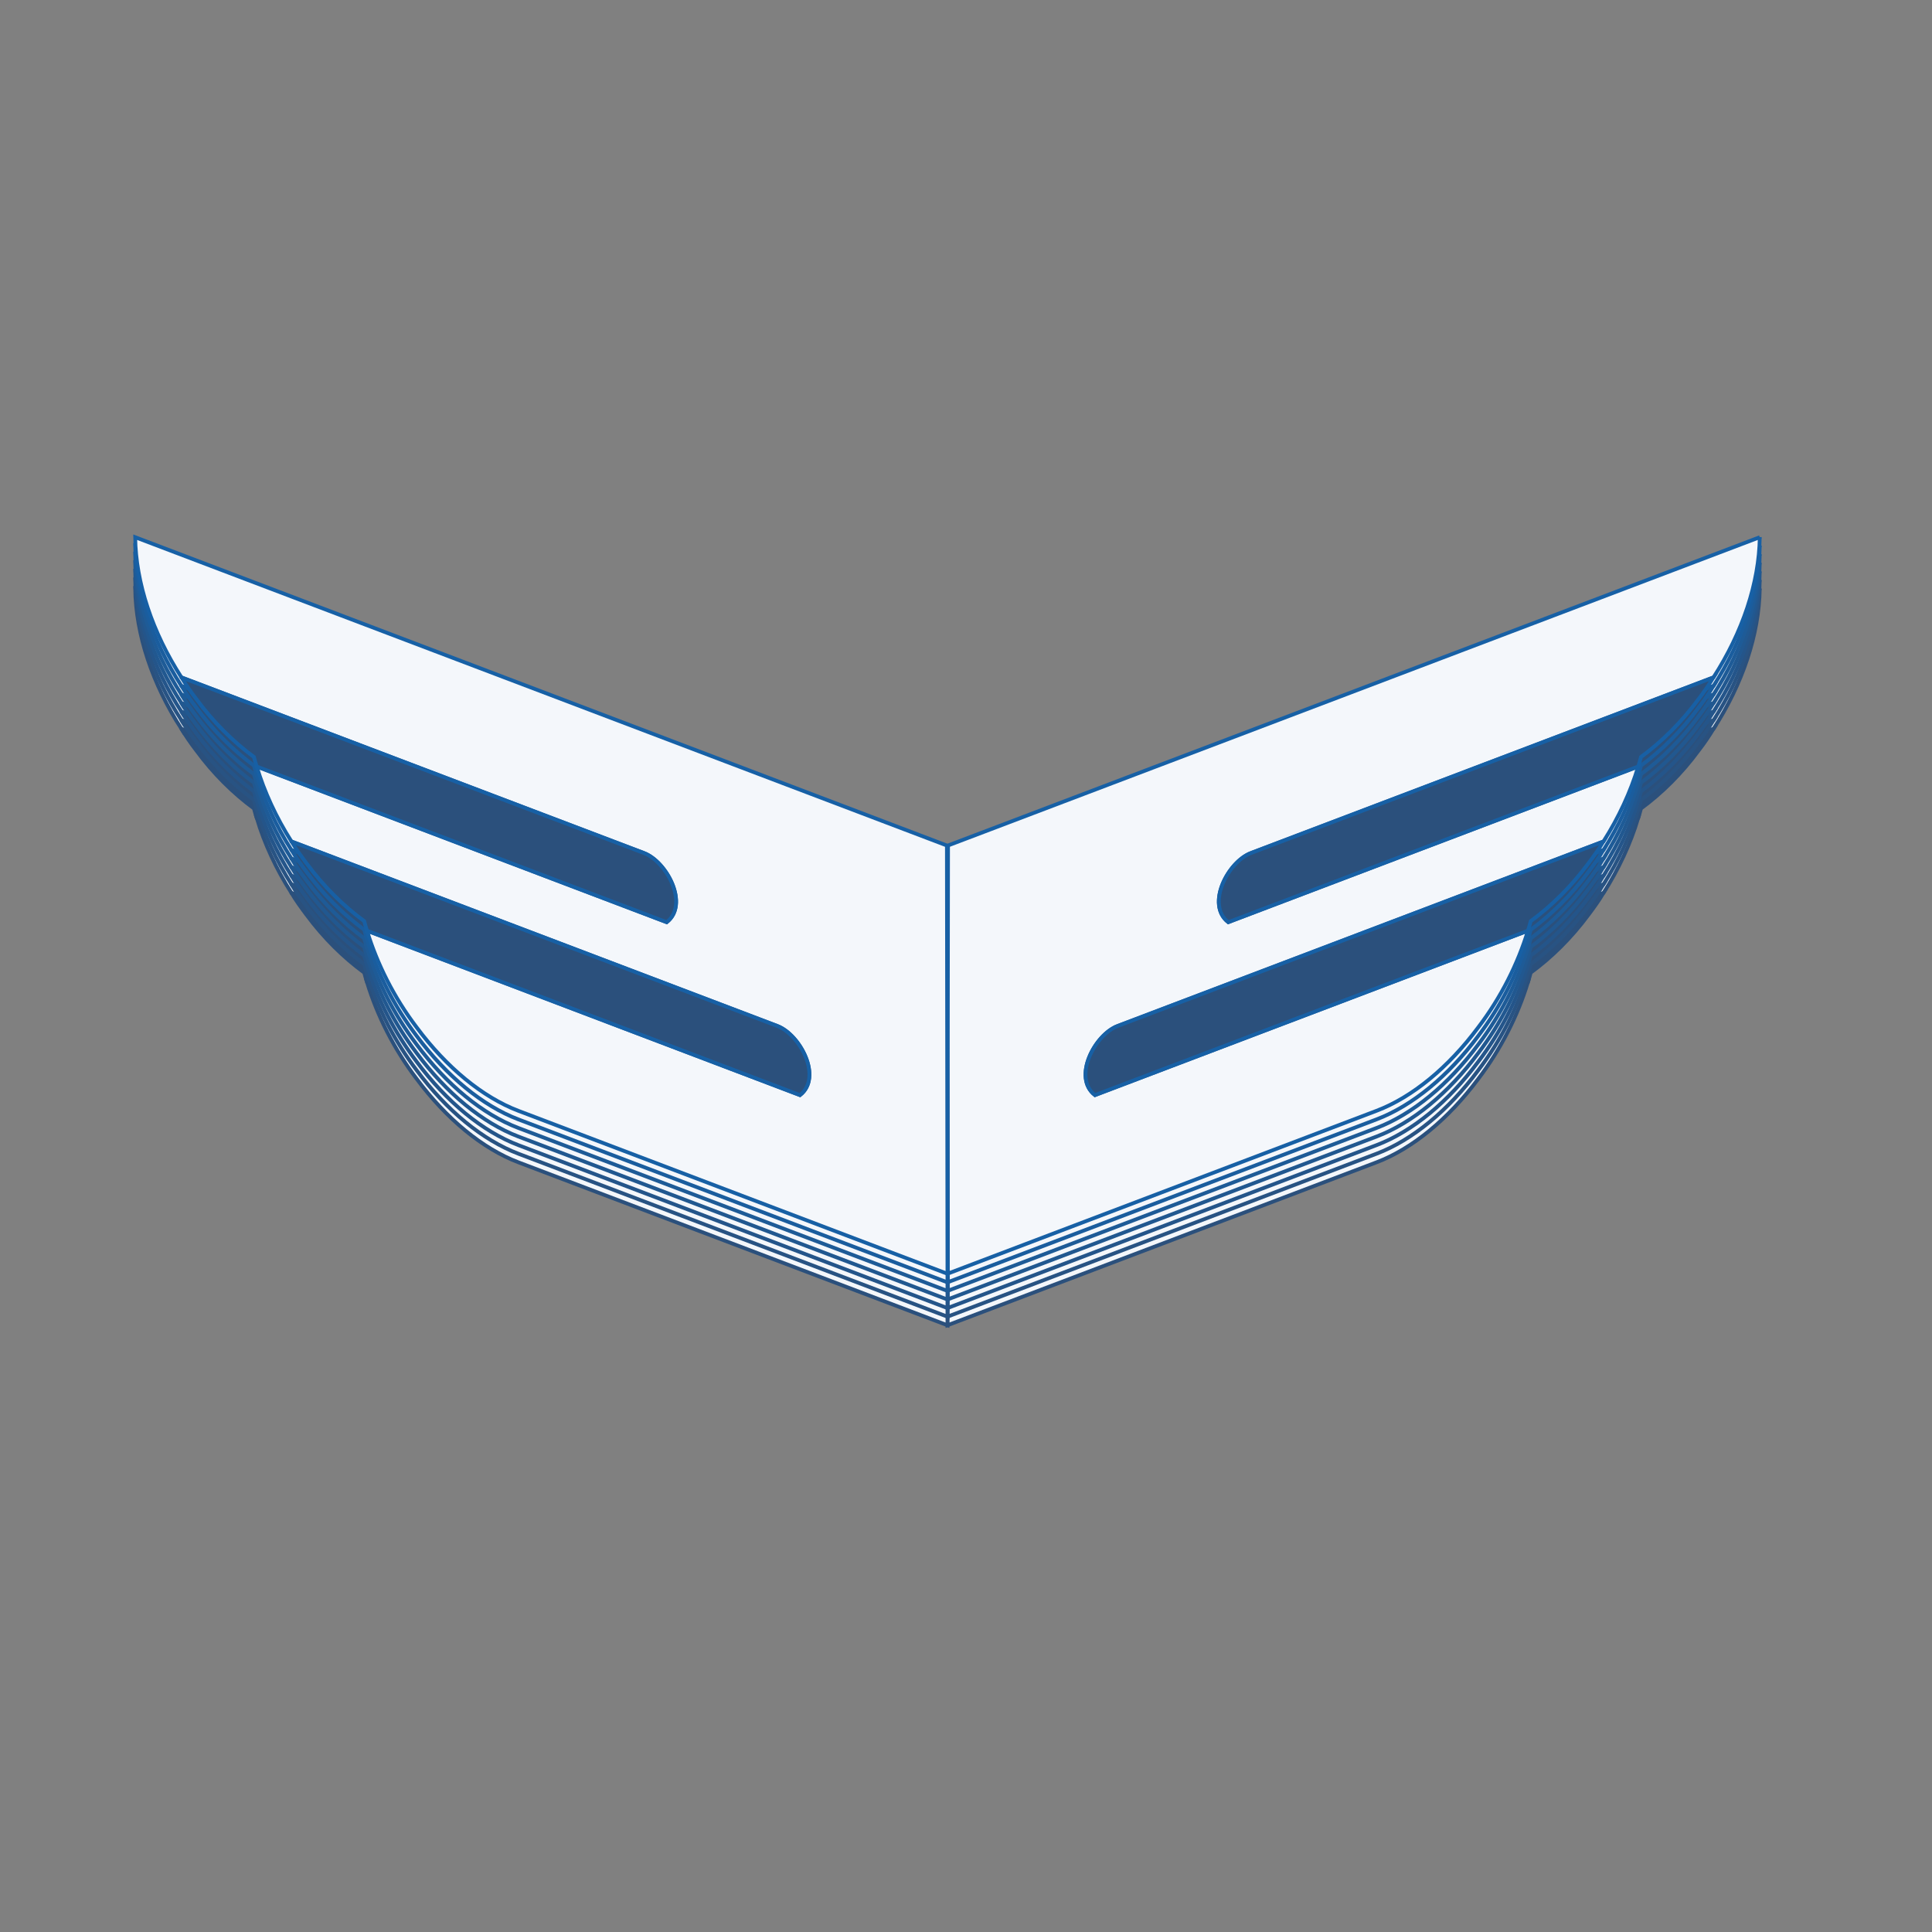 <?xml version="1.0" encoding="UTF-8"?>
<svg id="Layer_1"
    xmlns="http://www.w3.org/2000/svg" viewBox="0 0 1024 1024">
    <rect x="0" y="0" width="1024" height="1024" fill="#808080" stroke="none"/>
    <g id="Wings">
        <g>
            <g>
                <path d="M932.71,312.03l-430.23,163.39-.3,226.99,227.45-86.38c18.93-7.19,38.07-22.96,53.88-44.21,12.04-15.8,20.98-33.64,26.33-51.24l-229.49,87.15c-12.01-9.36-.17-32.03,12.07-36.67l257.46-97.78c8.11-12.71,14.4-26.33,18.41-39.73l-217.29,82.52c-12.01-9.36-.17-32.03,12.07-36.67l245.12-93.09c15.41-23.86,24.18-50,24.52-74.3Z" fill="#f4f7fb" stroke="#2b507c" stroke-miterlimit="10" stroke-width="2"/>
                <path d="M592.42,571.06c-12.23,4.65-24.08,27.31-12.07,36.67l229.49-87.15c.53-1.65,1.09-3.46,1.48-5.05,10.9-7.99,21.38-18.23,30.64-30.73,2.85-3.81,5.57-7.57,7.92-11.51l-257.46,97.78Z" fill="#2b507c" stroke="#2b507c" stroke-miterlimit="10" stroke-width="2"/>
                <path d="M663.07,479.41c-12.23,4.65-24.08,27.31-12.07,36.67l217.29-82.52c.53-1.65,1.09-3.46,1.48-5.05,10.9-7.99,21.55-18.45,30.67-30.9,2.83-3.64,5.43-7.52,7.75-11.29l-245.12,93.09Z" fill="#2b507c" stroke="#2b507c" stroke-miterlimit="10" stroke-width="2"/>
            </g>
            <g>
                <path d="M932.71,307.48l-430.23,163.39-.3,226.99,227.45-86.38c18.93-7.19,38.07-22.96,53.88-44.21,12.04-15.8,20.98-33.64,26.33-51.24l-229.49,87.15c-12.01-9.36-.17-32.03,12.07-36.67l257.46-97.78c8.11-12.71,14.4-26.33,18.41-39.73l-217.29,82.52c-12.01-9.36-.17-32.03,12.07-36.67l245.12-93.09c15.41-23.86,24.18-50,24.52-74.3Z" fill="#f4f7fb" stroke="#285383" stroke-miterlimit="10" stroke-width="2"/>
                <path d="M592.42,566.51c-12.23,4.65-24.08,27.31-12.07,36.67l229.49-87.15c.53-1.65,1.09-3.46,1.48-5.05,10.9-7.99,21.38-18.23,30.64-30.73,2.85-3.81,5.57-7.57,7.92-11.51l-257.46,97.78Z" fill="#2b507c" stroke="#285383" stroke-miterlimit="10" stroke-width="2"/>
                <path d="M663.07,474.86c-12.23,4.65-24.08,27.31-12.07,36.67l217.29-82.52c.53-1.65,1.09-3.46,1.48-5.05,10.9-7.99,21.55-18.45,30.67-30.9,2.83-3.64,5.43-7.52,7.75-11.29l-245.12,93.09Z" fill="#2b507c" stroke="#285383" stroke-miterlimit="10" stroke-width="2"/>
            </g>
            <g>
                <path d="M932.71,302.93l-430.23,163.39-.3,226.99,227.45-86.38c18.93-7.19,38.07-22.96,53.88-44.21,12.04-15.8,20.98-33.64,26.33-51.24l-229.49,87.15c-12.01-9.36-.17-32.03,12.07-36.67l257.46-97.78c8.11-12.71,14.4-26.33,18.41-39.73l-217.29,82.52c-12.01-9.36-.17-32.03,12.07-36.67l245.12-93.09c15.41-23.86,24.18-50,24.52-74.3Z" fill="#f4f7fb" stroke="#24558a" stroke-miterlimit="10" stroke-width="2"/>
                <path d="M592.42,561.97c-12.23,4.65-24.08,27.31-12.07,36.67l229.49-87.15c.53-1.65,1.09-3.46,1.48-5.05,10.9-7.99,21.38-18.23,30.64-30.73,2.85-3.81,5.57-7.57,7.92-11.51l-257.46,97.78Z" fill="#2b507c" stroke="#24558a" stroke-miterlimit="10" stroke-width="2"/>
                <path d="M663.07,470.31c-12.23,4.65-24.08,27.31-12.07,36.67l217.29-82.52c.53-1.65,1.09-3.46,1.48-5.05,10.9-7.99,21.55-18.45,30.67-30.9,2.83-3.64,5.43-7.52,7.75-11.29l-245.12,93.09Z" fill="#2b507c" stroke="#24558a" stroke-miterlimit="10" stroke-width="2"/>
            </g>
            <g>
                <path d="M932.71,298.38l-430.23,163.39-.3,226.99,227.45-86.38c18.93-7.19,38.07-22.96,53.88-44.21,12.04-15.8,20.98-33.64,26.33-51.24l-229.49,87.15c-12.01-9.36-.17-32.03,12.07-36.67l257.46-97.78c8.11-12.71,14.4-26.33,18.41-39.73l-217.29,82.52c-12.01-9.36-.17-32.03,12.07-36.67l245.12-93.09c15.41-23.86,24.18-50,24.52-74.3Z" fill="#f4f7fb" stroke="#215890" stroke-miterlimit="10" stroke-width="2"/>
                <path d="M592.42,557.42c-12.23,4.65-24.08,27.31-12.07,36.67l229.49-87.15c.53-1.65,1.09-3.46,1.48-5.05,10.9-7.99,21.38-18.23,30.64-30.73,2.85-3.81,5.57-7.57,7.92-11.51l-257.46,97.78Z" fill="#2b507c" stroke="#215890" stroke-miterlimit="10" stroke-width="2"/>
                <path d="M663.07,465.76c-12.23,4.65-24.08,27.31-12.07,36.67l217.29-82.52c.53-1.65,1.09-3.46,1.48-5.05,10.9-7.99,21.55-18.45,30.67-30.9,2.83-3.64,5.43-7.52,7.75-11.29l-245.12,93.09Z" fill="#2b507c" stroke="#215890" stroke-miterlimit="10" stroke-width="2"/>
            </g>
            <g>
                <path d="M932.71,293.83l-430.23,163.39-.3,226.99,227.45-86.38c18.93-7.19,38.07-22.96,53.88-44.21,12.04-15.8,20.98-33.64,26.33-51.24l-229.49,87.15c-12.01-9.36-.17-32.03,12.07-36.67l257.46-97.78c8.11-12.71,14.4-26.33,18.41-39.73l-217.29,82.52c-12.01-9.36-.17-32.03,12.07-36.67l245.12-93.09c15.41-23.86,24.18-50,24.52-74.3Z" fill="#f4f7fb" stroke="#1e5b97" stroke-miterlimit="10" stroke-width="2"/>
                <path d="M592.42,552.87c-12.23,4.65-24.08,27.31-12.07,36.67l229.49-87.15c.53-1.65,1.09-3.46,1.48-5.05,10.9-7.99,21.38-18.23,30.64-30.73,2.85-3.81,5.57-7.57,7.92-11.51l-257.46,97.78Z" fill="#2b507c" stroke="#1e5b97" stroke-miterlimit="10" stroke-width="2"/>
                <path d="M663.07,461.21c-12.23,4.65-24.08,27.31-12.07,36.67l217.29-82.52c.53-1.65,1.09-3.46,1.48-5.05,10.9-7.99,21.55-18.45,30.67-30.9,2.83-3.64,5.43-7.52,7.75-11.29l-245.12,93.09Z" fill="#2b507c" stroke="#1e5b97" stroke-miterlimit="10" stroke-width="2"/>
            </g>
            <g>
                <path d="M932.71,289.28l-430.23,163.39-.3,226.99,227.45-86.38c18.93-7.19,38.07-22.96,53.88-44.21,12.04-15.8,20.98-33.64,26.33-51.24l-229.49,87.15c-12.01-9.36-.17-32.03,12.07-36.67l257.46-97.78c8.11-12.71,14.4-26.33,18.41-39.73l-217.29,82.52c-12.01-9.36-.17-32.03,12.07-36.67l245.12-93.09c15.41-23.86,24.18-50,24.52-74.3Z" fill="#f4f7fb" stroke="#1a5d9e" stroke-miterlimit="10" stroke-width="2"/>
                <path d="M592.42,548.32c-12.23,4.65-24.08,27.31-12.07,36.67l229.49-87.15c.53-1.65,1.09-3.46,1.48-5.05,10.9-7.99,21.38-18.23,30.64-30.73,2.85-3.81,5.57-7.57,7.92-11.51l-257.46,97.78Z" fill="#2b507c" stroke="#1a5d9e" stroke-miterlimit="10" stroke-width="2"/>
                <path d="M663.07,456.66c-12.23,4.65-24.08,27.31-12.07,36.67l217.29-82.52c.53-1.65,1.09-3.46,1.48-5.05,10.9-7.99,21.55-18.45,30.67-30.9,2.83-3.64,5.43-7.52,7.75-11.29l-245.12,93.09Z" fill="#2b507c" stroke="#1a5d9e" stroke-miterlimit="10" stroke-width="2"/>
            </g>
            <g>
                <path d="M932.71,284.73l-430.23,163.39-.3,226.99,227.45-86.38c18.93-7.19,38.07-22.96,53.88-44.21,12.04-15.8,20.98-33.64,26.33-51.24l-229.49,87.15c-12.01-9.36-.17-32.03,12.07-36.67l257.46-97.78c8.11-12.71,14.4-26.33,18.41-39.73l-217.29,82.52c-12.01-9.36-.17-32.03,12.07-36.67l245.12-93.09c15.41-23.86,24.18-50,24.52-74.3Z" fill="#f4f7fb" stroke="#1760a5" stroke-miterlimit="10" stroke-width="2"/>
                <path d="M592.42,543.77c-12.23,4.65-24.08,27.31-12.07,36.67l229.49-87.15c.53-1.65,1.09-3.46,1.48-5.05,10.9-7.99,21.38-18.23,30.64-30.73,2.85-3.81,5.57-7.57,7.92-11.51l-257.46,97.78Z" fill="#2b507c" stroke="#1760a5" stroke-miterlimit="10" stroke-width="2"/>
                <path d="M663.07,452.11c-12.23,4.65-24.08,27.31-12.07,36.67l217.29-82.52c.53-1.65,1.09-3.46,1.48-5.05,10.9-7.99,21.55-18.45,30.67-30.9,2.83-3.64,5.43-7.52,7.75-11.29l-245.12,93.09Z" fill="#2b507c" stroke="#1760a5" stroke-miterlimit="10" stroke-width="2"/>
            </g>
        </g>
    </g>
    <g id="Wings-2">
        <g>
            <g>
                <path d="M96.17,386.32l245.12,93.09c12.23,4.65,24.08,27.31,12.07,36.67l-217.29-82.52c4.01,13.4,10.3,27.02,18.41,39.73l257.46,97.78c12.23,4.65,24.08,27.31,12.07,36.67l-229.49-87.15c5.35,17.6,14.3,35.43,26.33,51.24,15.81,21.25,34.95,37.02,53.88,44.21l227.45,86.38-.3-226.99L71.65,312.03c.34,24.3,9.11,50.44,24.52,74.3Z" fill="#f4f7fb" stroke="#2b507c" stroke-miterlimit="10" stroke-width="2"/>
                <path d="M154.48,473.29c2.35,3.94,5.06,7.7,7.92,11.51,9.26,12.5,19.74,22.74,30.64,30.73,.39,1.59,.95,3.41,1.48,5.05l229.49,87.15c12.01-9.36,.17-32.03-12.07-36.67l-257.46-97.78Z" fill="#2b507c" stroke="#2b507c" stroke-miterlimit="10" stroke-width="2"/>
                <path d="M96.17,386.32c2.32,3.77,4.92,7.65,7.75,11.29,9.12,12.45,19.77,22.91,30.67,30.9,.39,1.59,.95,3.41,1.48,5.05l217.29,82.52c12.01-9.36,.17-32.03-12.07-36.67l-245.12-93.09Z" fill="#2b507c" stroke="#2b507c" stroke-miterlimit="10" stroke-width="2"/>
            </g>
            <g>
                <path d="M96.17,381.77l245.12,93.09c12.23,4.65,24.08,27.31,12.07,36.67l-217.29-82.52c4.01,13.4,10.3,27.02,18.41,39.73l257.46,97.78c12.23,4.65,24.08,27.31,12.07,36.67l-229.49-87.15c5.35,17.6,14.3,35.43,26.33,51.24,15.81,21.25,34.95,37.02,53.88,44.21l227.45,86.38-.3-226.99L71.65,307.48c.34,24.3,9.11,50.44,24.52,74.3Z" fill="#f4f7fb" stroke="#285383" stroke-miterlimit="10" stroke-width="2"/>
                <path d="M154.48,468.74c2.35,3.94,5.06,7.7,7.92,11.51,9.26,12.5,19.74,22.74,30.64,30.73,.39,1.59,.95,3.41,1.48,5.05l229.49,87.15c12.01-9.36,.17-32.03-12.07-36.67l-257.46-97.78Z" fill="#2b507c" stroke="#285383" stroke-miterlimit="10" stroke-width="2"/>
                <path d="M96.17,381.77c2.32,3.77,4.92,7.65,7.75,11.29,9.12,12.45,19.77,22.91,30.67,30.9,.39,1.59,.95,3.41,1.48,5.05l217.29,82.52c12.01-9.36,.17-32.03-12.07-36.67l-245.12-93.09Z" fill="#2b507c" stroke="#285383" stroke-miterlimit="10" stroke-width="2"/>
            </g>
            <g>
                <path d="M96.17,377.22l245.12,93.09c12.23,4.65,24.08,27.31,12.07,36.67l-217.29-82.52c4.01,13.4,10.3,27.02,18.41,39.73l257.46,97.78c12.23,4.65,24.08,27.31,12.07,36.67l-229.49-87.15c5.35,17.6,14.3,35.43,26.33,51.24,15.81,21.25,34.95,37.02,53.88,44.21l227.45,86.38-.3-226.99L71.65,302.93c.34,24.3,9.11,50.44,24.52,74.3Z" fill="#f4f7fb" stroke="#24558a" stroke-miterlimit="10" stroke-width="2"/>
                <path d="M154.48,464.19c2.35,3.94,5.06,7.7,7.92,11.51,9.26,12.5,19.74,22.74,30.64,30.73,.39,1.59,.95,3.41,1.48,5.05l229.49,87.15c12.01-9.36,.17-32.03-12.07-36.67l-257.46-97.78Z" fill="#2b507c" stroke="#24558a" stroke-miterlimit="10" stroke-width="2"/>
                <path d="M96.17,377.22c2.32,3.77,4.92,7.65,7.75,11.29,9.12,12.45,19.77,22.91,30.67,30.9,.39,1.59,.95,3.41,1.48,5.05l217.29,82.52c12.01-9.36,.17-32.03-12.07-36.67l-245.12-93.09Z" fill="#2b507c" stroke="#24558a" stroke-miterlimit="10" stroke-width="2"/>
            </g>
            <g>
                <path d="M96.17,372.67l245.12,93.09c12.23,4.65,24.08,27.31,12.07,36.67l-217.29-82.52c4.01,13.4,10.3,27.02,18.41,39.73l257.46,97.78c12.23,4.65,24.08,27.31,12.07,36.67l-229.49-87.15c5.35,17.6,14.3,35.43,26.33,51.24,15.81,21.25,34.95,37.02,53.88,44.21l227.45,86.38-.3-226.99L71.65,298.38c.34,24.3,9.11,50.44,24.52,74.3Z" fill="#f4f7fb" stroke="#215890" stroke-miterlimit="10" stroke-width="2"/>
                <path d="M154.48,459.64c2.35,3.94,5.06,7.7,7.92,11.51,9.26,12.5,19.74,22.74,30.64,30.73,.39,1.59,.95,3.41,1.48,5.05l229.49,87.15c12.01-9.36,.17-32.03-12.07-36.67l-257.46-97.78Z" fill="#2b507c" stroke="#215890" stroke-miterlimit="10" stroke-width="2"/>
                <path d="M96.17,372.67c2.32,3.77,4.92,7.65,7.75,11.29,9.12,12.45,19.77,22.91,30.67,30.9,.39,1.59,.95,3.41,1.48,5.05l217.29,82.52c12.01-9.36,.17-32.03-12.07-36.67l-245.12-93.09Z" fill="#2b507c" stroke="#215890" stroke-miterlimit="10" stroke-width="2"/>
            </g>
            <g>
                <path d="M96.17,368.12l245.12,93.09c12.23,4.65,24.08,27.31,12.07,36.67l-217.29-82.52c4.01,13.4,10.3,27.02,18.41,39.73l257.46,97.78c12.23,4.65,24.08,27.31,12.07,36.67l-229.49-87.15c5.35,17.6,14.3,35.43,26.33,51.24,15.81,21.25,34.95,37.02,53.88,44.21l227.45,86.38-.3-226.99L71.65,293.83c.34,24.3,9.11,50.44,24.52,74.3Z" fill="#f4f7fb" stroke="#1e5b97" stroke-miterlimit="10" stroke-width="2"/>
                <path d="M154.48,455.09c2.35,3.94,5.06,7.7,7.92,11.51,9.26,12.5,19.74,22.74,30.64,30.73,.39,1.59,.95,3.41,1.48,5.05l229.49,87.15c12.01-9.36,.17-32.03-12.07-36.67l-257.46-97.78Z" fill="#2b507c" stroke="#1e5b97" stroke-miterlimit="10" stroke-width="2"/>
                <path d="M96.17,368.12c2.32,3.77,4.92,7.65,7.75,11.29,9.12,12.45,19.77,22.91,30.67,30.9,.39,1.59,.95,3.41,1.48,5.05l217.29,82.52c12.01-9.36,.17-32.03-12.07-36.67l-245.12-93.09Z" fill="#2b507c" stroke="#1e5b97" stroke-miterlimit="10" stroke-width="2"/>
            </g>
            <g>
                <path d="M96.17,363.58l245.12,93.09c12.23,4.65,24.08,27.31,12.07,36.67l-217.29-82.52c4.01,13.4,10.3,27.02,18.41,39.73l257.46,97.78c12.23,4.65,24.08,27.31,12.07,36.67l-229.49-87.15c5.35,17.6,14.3,35.43,26.33,51.24,15.81,21.25,34.95,37.02,53.88,44.21l227.45,86.38-.3-226.99L71.65,289.28c.34,24.3,9.11,50.44,24.52,74.3Z" fill="#f4f7fb" stroke="#1a5d9e" stroke-miterlimit="10" stroke-width="2"/>
                <path d="M154.48,450.54c2.35,3.94,5.06,7.7,7.92,11.51,9.26,12.5,19.74,22.74,30.64,30.73,.39,1.59,.95,3.41,1.48,5.05l229.49,87.15c12.01-9.36,.17-32.03-12.07-36.67l-257.46-97.78Z" fill="#2b507c" stroke="#1a5d9e" stroke-miterlimit="10" stroke-width="2"/>
                <path d="M96.17,363.58c2.32,3.77,4.92,7.65,7.75,11.29,9.12,12.45,19.77,22.91,30.67,30.9,.39,1.59,.95,3.41,1.48,5.05l217.29,82.52c12.01-9.36,.17-32.03-12.07-36.67l-245.12-93.09Z" fill="#2b507c" stroke="#1a5d9e" stroke-miterlimit="10" stroke-width="2"/>
            </g>
            <g>
                <path d="M96.17,359.03l245.12,93.09c12.23,4.65,24.08,27.31,12.07,36.67l-217.29-82.52c4.01,13.4,10.3,27.02,18.41,39.73l257.46,97.78c12.23,4.65,24.08,27.31,12.07,36.67l-229.49-87.15c5.35,17.6,14.3,35.43,26.33,51.24,15.81,21.25,34.95,37.02,53.88,44.21l227.45,86.38-.3-226.99L71.65,284.73c.34,24.3,9.11,50.44,24.52,74.3Z" fill="#f4f7fb" stroke="#1760a5" stroke-miterlimit="10" stroke-width="2"/>
                <path d="M154.48,445.99c2.35,3.94,5.06,7.7,7.92,11.51,9.26,12.5,19.74,22.74,30.64,30.73,.39,1.59,.95,3.41,1.48,5.05l229.49,87.15c12.01-9.36,.17-32.03-12.07-36.67l-257.46-97.78Z" fill="#2b507c" stroke="#1760a5" stroke-miterlimit="10" stroke-width="2"/>
                <path d="M96.17,359.03c2.32,3.77,4.92,7.65,7.75,11.29,9.12,12.45,19.77,22.91,30.67,30.9,.39,1.59,.95,3.41,1.48,5.05l217.29,82.52c12.01-9.36,.17-32.03-12.07-36.67l-245.12-93.09Z" fill="#2b507c" stroke="#1760a5" stroke-miterlimit="10" stroke-width="2"/>
            </g>
        </g>
    </g>
</svg>